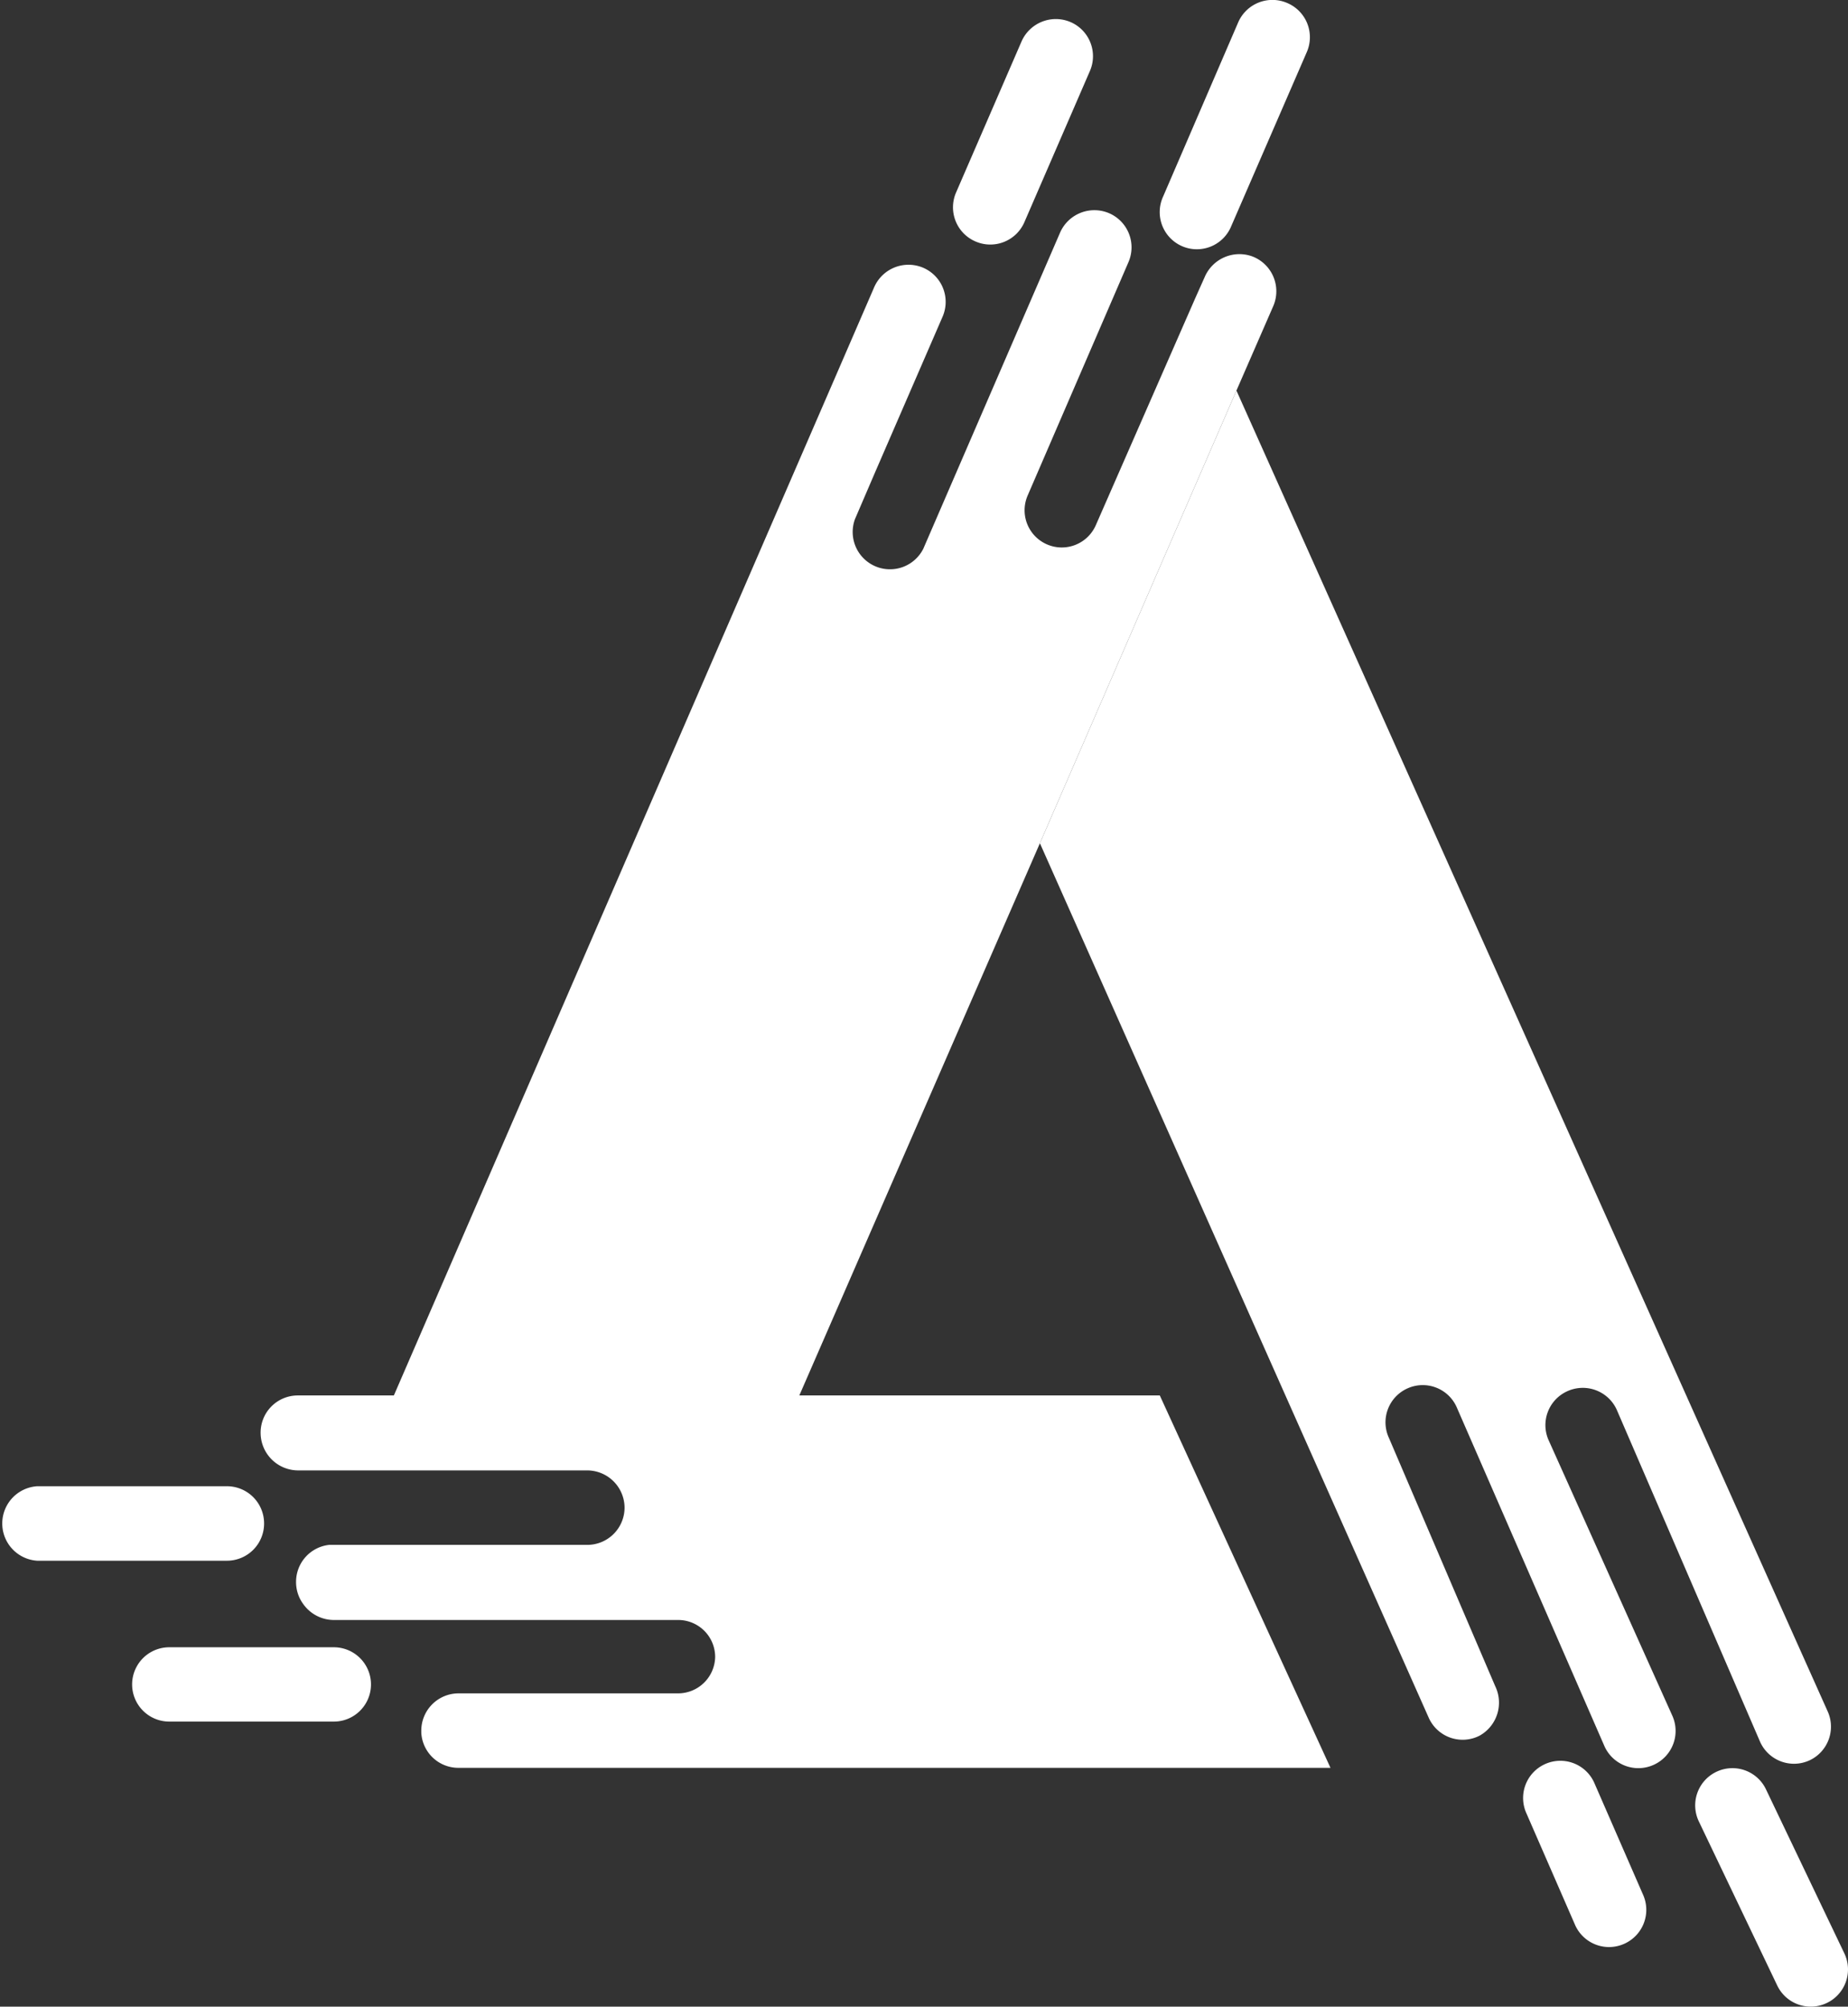 <svg xmlns="http://www.w3.org/2000/svg" viewBox="0 0 117.91 127.98"><rect x="0" y="0" width="117.91" height="127.98" fill="#333333" stroke="none"/><defs><style>.cls-1{fill:#fff;}</style></defs><g id="Layer_2" data-name="Layer 2"><g id="Layer_1-2" data-name="Layer 1"><path class="cls-1" d="M16.85,97.17a2.37,2.37,0,0,0-2.37-2.38H2.37a2.38,2.38,0,0,0,0,4.75H14.48A2.37,2.37,0,0,0,16.85,97.17Z"></path><path class="cls-1" d="M74,89H19a2.37,2.37,0,0,0-2.37,2.46A2.4,2.4,0,0,0,19,93.78H37.47a2.39,2.39,0,0,1,2.38,2.38h0a2.38,2.38,0,0,1-2.38,2.37H21a2.37,2.37,0,0,0-2.11,2.36h0a2.36,2.36,0,0,0,.47,1.43,2.4,2.4,0,0,0,1.9,1h22a2.36,2.36,0,0,1,2.37,2.37h0A2.37,2.37,0,0,1,43.26,108h-14a2.38,2.38,0,0,0-2.38,2.38h0s0,.09,0,.13a2.37,2.37,0,0,0,2.37,2.24H84.89Z"></path><path class="cls-1" d="M21.3,105.06H10.8a2.37,2.37,0,0,0,0,4.74H21.3a2.37,2.37,0,1,0,0-4.74Z"></path><path class="cls-1" d="M104.82,120.81l-3.11-7.13a2.37,2.37,0,0,0-3.15-1.16h0a2.37,2.37,0,0,0-1.16,3.15l3.11,7.13a2.37,2.37,0,0,0,3.15,1.16h0A2.37,2.37,0,0,0,104.82,120.81Z"></path><path class="cls-1" d="M117.69,124.61l-5-10.46a2.37,2.37,0,0,0-3.15-1.16h0a2.37,2.37,0,0,0-1.16,3.15l5,10.46a2.37,2.37,0,0,0,3.15,1.16h0A2.37,2.37,0,0,0,117.69,124.61Z"></path><path class="cls-1" d="M116.6,109.12,78.89,24.91,66.35,53.78l24.82,55.8a2.37,2.37,0,0,0,3.23,1.12,2.41,2.41,0,0,0,1-3.16L88.62,91.71a2.37,2.37,0,0,1,1.16-3.15h0a2.37,2.37,0,0,1,3.15,1.16l9.45,21.67a2.37,2.37,0,0,0,3.15,1.16h0a2.37,2.37,0,0,0,1.16-3.15L98.82,91.88A2.37,2.37,0,0,1,100,88.73h0a2.38,2.38,0,0,1,3.15,1.17l9.16,21.21a2.37,2.37,0,0,0,3.15,1.16h0A2.37,2.37,0,0,0,116.6,109.12Z"></path><path class="cls-1" d="M82.15.2A2.38,2.38,0,0,0,79,1.43L74.21,12.54a2.37,2.37,0,1,0,4.35,1.88l4.82-11.1A2.37,2.37,0,0,0,82.15.2Z"></path><path class="cls-1" d="M62.24,15.4a2.37,2.37,0,0,0,3.12-1.23l4.18-9.64a2.37,2.37,0,0,0-1.23-3.12h0a2.39,2.39,0,0,0-3.13,1.23L61,12.28A2.37,2.37,0,0,0,62.24,15.4Z"></path><path class="cls-1" d="M79.92,16.36a2.41,2.41,0,0,0-3.06,1.32L76.27,19,69.92,33.49a2.37,2.37,0,1,1-4.35-1.89L72,16.72a2.37,2.37,0,0,0-1.23-3.12h0a2.39,2.39,0,0,0-3.13,1.23L58.91,35a2.38,2.38,0,0,1-4.36-1.89l1.29-3,4.3-9.91a2.37,2.37,0,0,0-1.23-3.12h0a2.39,2.39,0,0,0-3.13,1.23l-2.56,5.91L25.13,89H51L66.35,53.78,78.89,24.91l2.35-5.39A2.38,2.38,0,0,0,79.92,16.36Z"></path></g></g></svg>